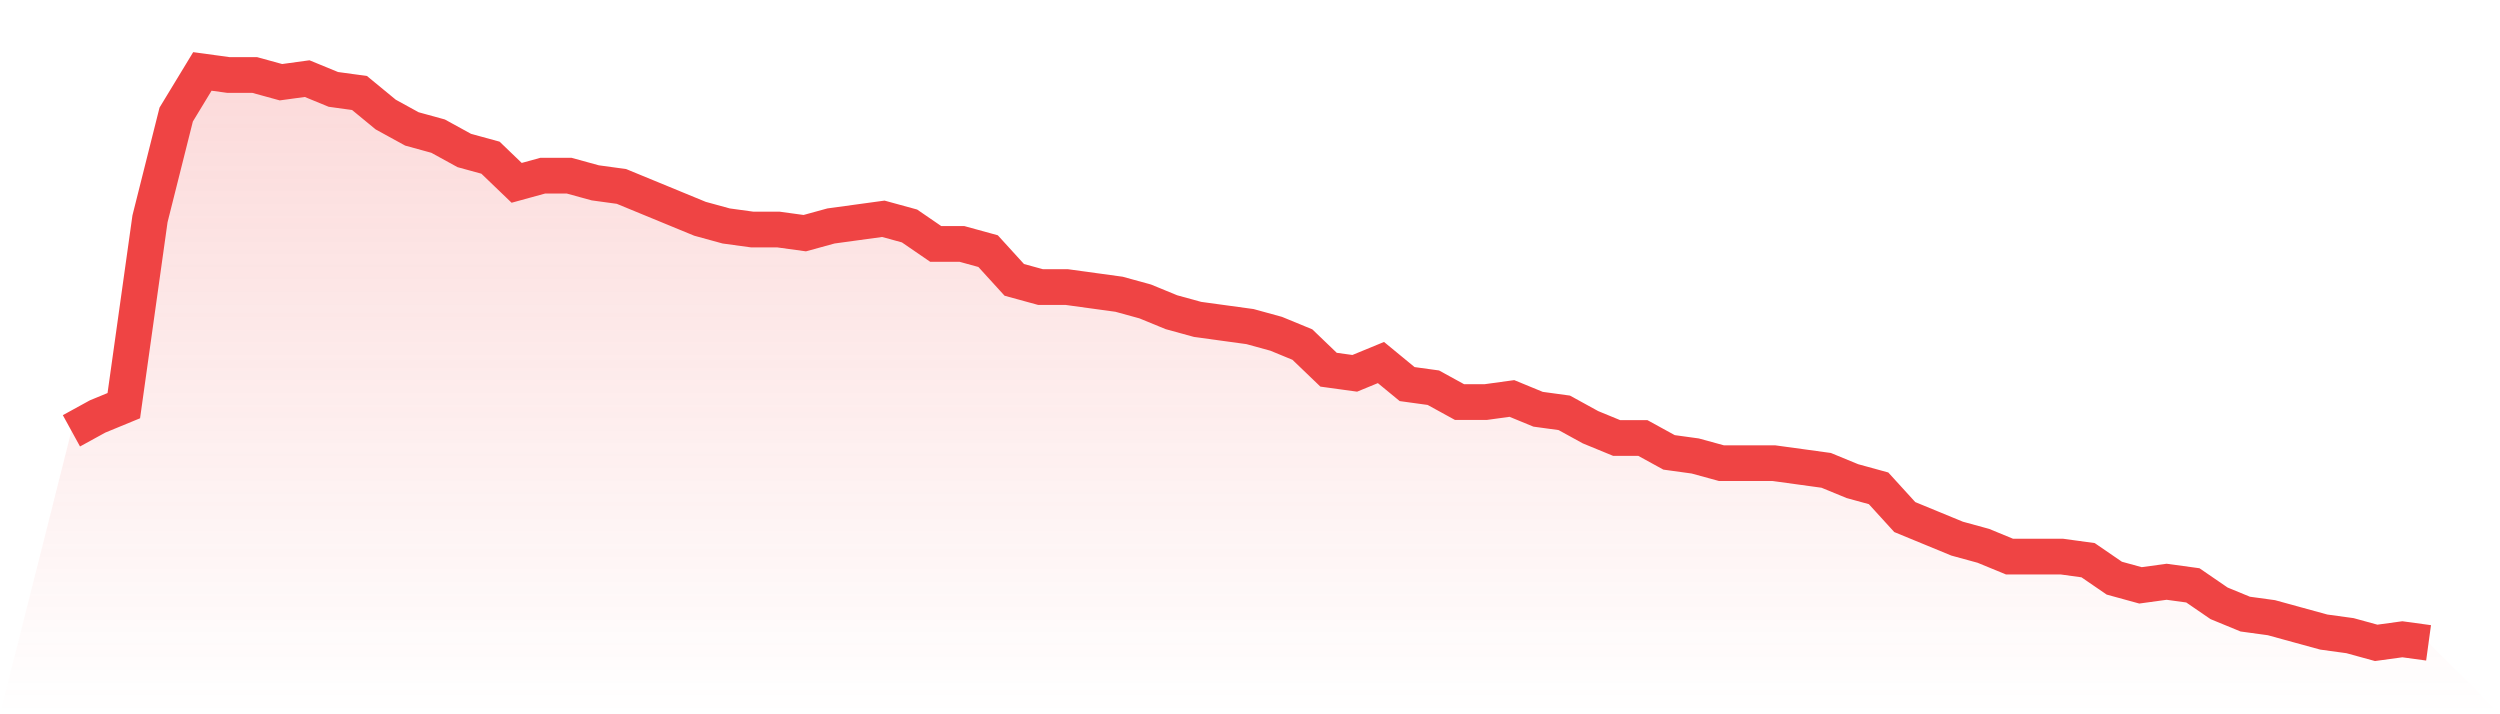 <svg viewBox="0 0 140 40" xmlns="http://www.w3.org/2000/svg">
<defs>
<linearGradient id="gradient" x1="0" x2="0" y1="0" y2="1">
<stop offset="0%" stop-color="#ef4444" stop-opacity="0.2"/>
<stop offset="100%" stop-color="#ef4444" stop-opacity="0"/>
</linearGradient>
</defs>
<path d="M4,24.126 L4,24.126 L5.467,23.321 L6.933,22.717 L8.4,12.252 L9.867,6.415 L11.333,4 L12.8,4.201 L14.267,4.201 L15.733,4.604 L17.2,4.403 L18.667,5.006 L20.133,5.208 L21.6,6.415 L23.067,7.22 L24.533,7.623 L26,8.428 L27.467,8.83 L28.933,10.239 L30.4,9.836 L31.867,9.836 L33.333,10.239 L34.8,10.44 L36.267,11.044 L37.733,11.648 L39.2,12.252 L40.667,12.654 L42.133,12.855 L43.6,12.855 L45.067,13.057 L46.533,12.654 L48,12.453 L49.467,12.252 L50.933,12.654 L52.4,13.66 L53.867,13.66 L55.333,14.063 L56.8,15.673 L58.267,16.075 L59.733,16.075 L61.2,16.277 L62.667,16.478 L64.133,16.881 L65.6,17.484 L67.067,17.887 L68.533,18.088 L70,18.289 L71.467,18.692 L72.933,19.296 L74.4,20.704 L75.867,20.906 L77.333,20.302 L78.8,21.509 L80.267,21.711 L81.733,22.516 L83.2,22.516 L84.667,22.314 L86.133,22.918 L87.6,23.119 L89.067,23.925 L90.533,24.528 L92,24.528 L93.467,25.333 L94.933,25.535 L96.4,25.937 L97.867,25.937 L99.333,25.937 L100.8,26.138 L102.267,26.34 L103.733,26.943 L105.2,27.346 L106.667,28.956 L108.133,29.56 L109.6,30.164 L111.067,30.566 L112.533,31.17 L114,31.17 L115.467,31.17 L116.933,31.371 L118.4,32.377 L119.867,32.78 L121.333,32.579 L122.8,32.78 L124.267,33.786 L125.733,34.39 L127.2,34.591 L128.667,34.994 L130.133,35.396 L131.6,35.597 L133.067,36 L134.533,35.799 L136,36 L140,40 L0,40 z" fill="url(#gradient)"/>
<path d="M4,24.126 L4,24.126 L5.467,23.321 L6.933,22.717 L8.4,12.252 L9.867,6.415 L11.333,4 L12.8,4.201 L14.267,4.201 L15.733,4.604 L17.2,4.403 L18.667,5.006 L20.133,5.208 L21.6,6.415 L23.067,7.22 L24.533,7.623 L26,8.428 L27.467,8.83 L28.933,10.239 L30.4,9.836 L31.867,9.836 L33.333,10.239 L34.8,10.44 L36.267,11.044 L37.733,11.648 L39.2,12.252 L40.667,12.654 L42.133,12.855 L43.6,12.855 L45.067,13.057 L46.533,12.654 L48,12.453 L49.467,12.252 L50.933,12.654 L52.4,13.66 L53.867,13.66 L55.333,14.063 L56.8,15.673 L58.267,16.075 L59.733,16.075 L61.2,16.277 L62.667,16.478 L64.133,16.881 L65.6,17.484 L67.067,17.887 L68.533,18.088 L70,18.289 L71.467,18.692 L72.933,19.296 L74.4,20.704 L75.867,20.906 L77.333,20.302 L78.8,21.509 L80.267,21.711 L81.733,22.516 L83.2,22.516 L84.667,22.314 L86.133,22.918 L87.6,23.119 L89.067,23.925 L90.533,24.528 L92,24.528 L93.467,25.333 L94.933,25.535 L96.4,25.937 L97.867,25.937 L99.333,25.937 L100.8,26.138 L102.267,26.34 L103.733,26.943 L105.2,27.346 L106.667,28.956 L108.133,29.56 L109.6,30.164 L111.067,30.566 L112.533,31.17 L114,31.17 L115.467,31.17 L116.933,31.371 L118.4,32.377 L119.867,32.78 L121.333,32.579 L122.8,32.78 L124.267,33.786 L125.733,34.39 L127.2,34.591 L128.667,34.994 L130.133,35.396 L131.6,35.597 L133.067,36 L134.533,35.799 L136,36" fill="none" stroke="#ef4444" stroke-width="2"/>
</svg>